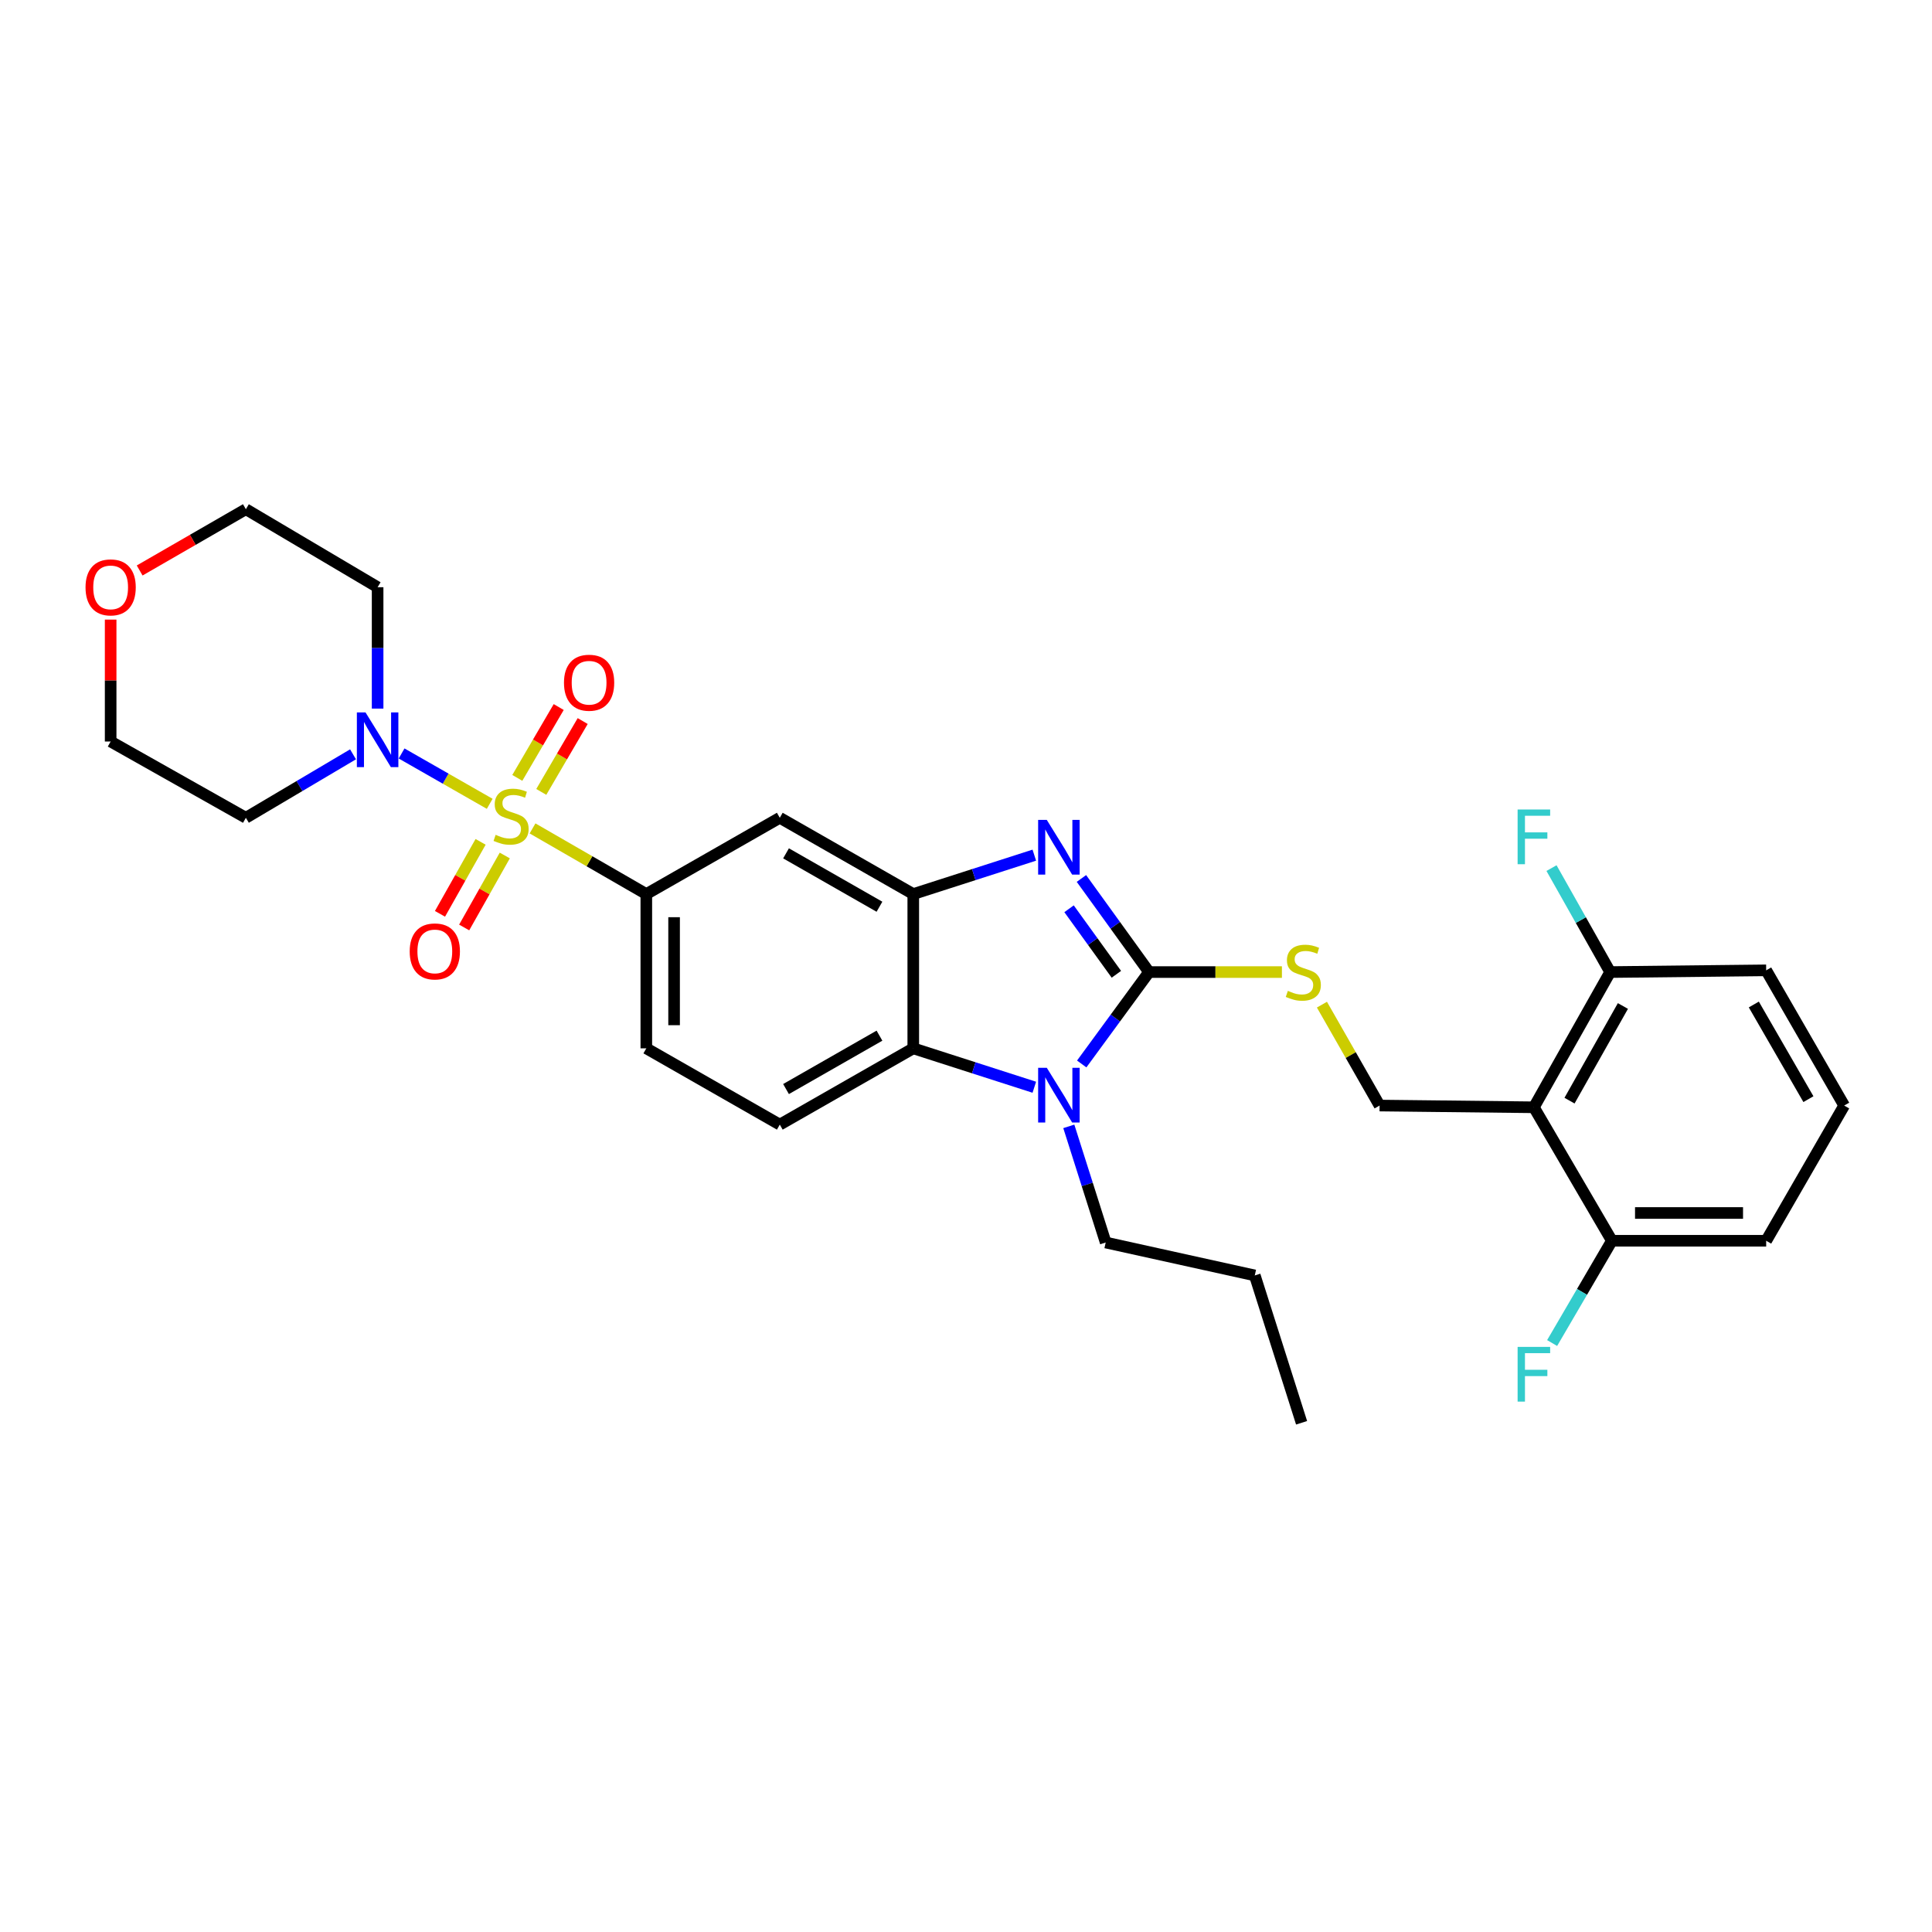 <?xml version='1.0' encoding='iso-8859-1'?>
<svg version='1.1' baseProfile='full'
              xmlns='http://www.w3.org/2000/svg'
                      xmlns:rdkit='http://www.rdkit.org/xml'
                      xmlns:xlink='http://www.w3.org/1999/xlink'
                  xml:space='preserve'
width='1000px' height='1000px' viewBox='0 0 1000 1000'>
<!-- END OF HEADER -->
<rect style='opacity:1.0;fill:#FFFFFF;stroke:none' width='1000' height='1000' x='0' y='0'> </rect>
<path class='bond-0' d='M 334.531,462.765 L 334.531,542.619' style='fill:none;fill-rule:evenodd;stroke:#000000;stroke-width:6px;stroke-linecap:butt;stroke-linejoin:miter;stroke-opacity:1' />
<path class='bond-0' d='M 348.908,474.743 L 348.908,530.64' style='fill:none;fill-rule:evenodd;stroke:#000000;stroke-width:6px;stroke-linecap:butt;stroke-linejoin:miter;stroke-opacity:1' />
<path class='bond-1' d='M 334.531,462.765 L 403.619,423.285' style='fill:none;fill-rule:evenodd;stroke:#000000;stroke-width:6px;stroke-linecap:butt;stroke-linejoin:miter;stroke-opacity:1' />
<path class='bond-2' d='M 334.531,462.765 L 305.086,445.776' style='fill:none;fill-rule:evenodd;stroke:#000000;stroke-width:6px;stroke-linecap:butt;stroke-linejoin:miter;stroke-opacity:1' />
<path class='bond-2' d='M 305.086,445.776 L 275.641,428.787' style='fill:none;fill-rule:evenodd;stroke:#CCCC00;stroke-width:6px;stroke-linecap:butt;stroke-linejoin:miter;stroke-opacity:1' />
<path class='bond-3' d='M 334.531,542.619 L 403.619,582.098' style='fill:none;fill-rule:evenodd;stroke:#000000;stroke-width:6px;stroke-linecap:butt;stroke-linejoin:miter;stroke-opacity:1' />
<path class='bond-4' d='M 403.619,582.098 L 472.706,542.619' style='fill:none;fill-rule:evenodd;stroke:#000000;stroke-width:6px;stroke-linecap:butt;stroke-linejoin:miter;stroke-opacity:1' />
<path class='bond-4' d='M 406.849,563.694 L 455.21,536.058' style='fill:none;fill-rule:evenodd;stroke:#000000;stroke-width:6px;stroke-linecap:butt;stroke-linejoin:miter;stroke-opacity:1' />
<path class='bond-5' d='M 403.619,423.285 L 472.706,462.765' style='fill:none;fill-rule:evenodd;stroke:#000000;stroke-width:6px;stroke-linecap:butt;stroke-linejoin:miter;stroke-opacity:1' />
<path class='bond-5' d='M 406.849,441.689 L 455.21,469.325' style='fill:none;fill-rule:evenodd;stroke:#000000;stroke-width:6px;stroke-linecap:butt;stroke-linejoin:miter;stroke-opacity:1' />
<path class='bond-6' d='M 253.472,416.057 L 230.668,403.026' style='fill:none;fill-rule:evenodd;stroke:#CCCC00;stroke-width:6px;stroke-linecap:butt;stroke-linejoin:miter;stroke-opacity:1' />
<path class='bond-6' d='M 230.668,403.026 L 207.864,389.995' style='fill:none;fill-rule:evenodd;stroke:#0000FF;stroke-width:6px;stroke-linecap:butt;stroke-linejoin:miter;stroke-opacity:1' />
<path class='bond-7' d='M 280.168,409.889 L 290.884,391.552' style='fill:none;fill-rule:evenodd;stroke:#CCCC00;stroke-width:6px;stroke-linecap:butt;stroke-linejoin:miter;stroke-opacity:1' />
<path class='bond-7' d='M 290.884,391.552 L 301.6,373.216' style='fill:none;fill-rule:evenodd;stroke:#FF0000;stroke-width:6px;stroke-linecap:butt;stroke-linejoin:miter;stroke-opacity:1' />
<path class='bond-7' d='M 267.756,402.635 L 278.471,384.298' style='fill:none;fill-rule:evenodd;stroke:#CCCC00;stroke-width:6px;stroke-linecap:butt;stroke-linejoin:miter;stroke-opacity:1' />
<path class='bond-7' d='M 278.471,384.298 L 289.187,365.962' style='fill:none;fill-rule:evenodd;stroke:#FF0000;stroke-width:6px;stroke-linecap:butt;stroke-linejoin:miter;stroke-opacity:1' />
<path class='bond-8' d='M 248.754,435.74 L 238.246,454.368' style='fill:none;fill-rule:evenodd;stroke:#CCCC00;stroke-width:6px;stroke-linecap:butt;stroke-linejoin:miter;stroke-opacity:1' />
<path class='bond-8' d='M 238.246,454.368 L 227.738,472.997' style='fill:none;fill-rule:evenodd;stroke:#FF0000;stroke-width:6px;stroke-linecap:butt;stroke-linejoin:miter;stroke-opacity:1' />
<path class='bond-8' d='M 261.275,442.803 L 250.768,461.431' style='fill:none;fill-rule:evenodd;stroke:#CCCC00;stroke-width:6px;stroke-linecap:butt;stroke-linejoin:miter;stroke-opacity:1' />
<path class='bond-8' d='M 250.768,461.431 L 240.26,480.06' style='fill:none;fill-rule:evenodd;stroke:#FF0000;stroke-width:6px;stroke-linecap:butt;stroke-linejoin:miter;stroke-opacity:1' />
<path class='bond-9' d='M 472.706,462.765 L 472.706,542.619' style='fill:none;fill-rule:evenodd;stroke:#000000;stroke-width:6px;stroke-linecap:butt;stroke-linejoin:miter;stroke-opacity:1' />
<path class='bond-10' d='M 472.706,462.765 L 504.033,452.696' style='fill:none;fill-rule:evenodd;stroke:#000000;stroke-width:6px;stroke-linecap:butt;stroke-linejoin:miter;stroke-opacity:1' />
<path class='bond-10' d='M 504.033,452.696 L 535.36,442.628' style='fill:none;fill-rule:evenodd;stroke:#0000FF;stroke-width:6px;stroke-linecap:butt;stroke-linejoin:miter;stroke-opacity:1' />
<path class='bond-11' d='M 472.706,542.619 L 504.033,552.687' style='fill:none;fill-rule:evenodd;stroke:#000000;stroke-width:6px;stroke-linecap:butt;stroke-linejoin:miter;stroke-opacity:1' />
<path class='bond-11' d='M 504.033,552.687 L 535.36,562.755' style='fill:none;fill-rule:evenodd;stroke:#0000FF;stroke-width:6px;stroke-linecap:butt;stroke-linejoin:miter;stroke-opacity:1' />
<path class='bond-12' d='M 559.897,550.709 L 577.318,526.924' style='fill:none;fill-rule:evenodd;stroke:#0000FF;stroke-width:6px;stroke-linecap:butt;stroke-linejoin:miter;stroke-opacity:1' />
<path class='bond-12' d='M 577.318,526.924 L 594.739,503.139' style='fill:none;fill-rule:evenodd;stroke:#000000;stroke-width:6px;stroke-linecap:butt;stroke-linejoin:miter;stroke-opacity:1' />
<path class='bond-13' d='M 553.212,583.004 L 562.758,613.061' style='fill:none;fill-rule:evenodd;stroke:#0000FF;stroke-width:6px;stroke-linecap:butt;stroke-linejoin:miter;stroke-opacity:1' />
<path class='bond-13' d='M 562.758,613.061 L 572.304,643.119' style='fill:none;fill-rule:evenodd;stroke:#000000;stroke-width:6px;stroke-linecap:butt;stroke-linejoin:miter;stroke-opacity:1' />
<path class='bond-14' d='M 594.739,503.139 L 577.243,478.916' style='fill:none;fill-rule:evenodd;stroke:#000000;stroke-width:6px;stroke-linecap:butt;stroke-linejoin:miter;stroke-opacity:1' />
<path class='bond-14' d='M 577.243,478.916 L 559.746,454.692' style='fill:none;fill-rule:evenodd;stroke:#0000FF;stroke-width:6px;stroke-linecap:butt;stroke-linejoin:miter;stroke-opacity:1' />
<path class='bond-14' d='M 577.836,504.29 L 565.588,487.334' style='fill:none;fill-rule:evenodd;stroke:#000000;stroke-width:6px;stroke-linecap:butt;stroke-linejoin:miter;stroke-opacity:1' />
<path class='bond-14' d='M 565.588,487.334 L 553.341,470.377' style='fill:none;fill-rule:evenodd;stroke:#0000FF;stroke-width:6px;stroke-linecap:butt;stroke-linejoin:miter;stroke-opacity:1' />
<path class='bond-15' d='M 594.739,503.139 L 629.128,503.139' style='fill:none;fill-rule:evenodd;stroke:#000000;stroke-width:6px;stroke-linecap:butt;stroke-linejoin:miter;stroke-opacity:1' />
<path class='bond-15' d='M 629.128,503.139 L 663.517,503.139' style='fill:none;fill-rule:evenodd;stroke:#CCCC00;stroke-width:6px;stroke-linecap:butt;stroke-linejoin:miter;stroke-opacity:1' />
<path class='bond-16' d='M 684.232,520.008 L 699.153,546.121' style='fill:none;fill-rule:evenodd;stroke:#CCCC00;stroke-width:6px;stroke-linecap:butt;stroke-linejoin:miter;stroke-opacity:1' />
<path class='bond-16' d='M 699.153,546.121 L 714.073,572.234' style='fill:none;fill-rule:evenodd;stroke:#000000;stroke-width:6px;stroke-linecap:butt;stroke-linejoin:miter;stroke-opacity:1' />
<path class='bond-17' d='M 714.073,572.234 L 793.935,573.129' style='fill:none;fill-rule:evenodd;stroke:#000000;stroke-width:6px;stroke-linecap:butt;stroke-linejoin:miter;stroke-opacity:1' />
<path class='bond-18' d='M 793.935,573.129 L 833.415,503.139' style='fill:none;fill-rule:evenodd;stroke:#000000;stroke-width:6px;stroke-linecap:butt;stroke-linejoin:miter;stroke-opacity:1' />
<path class='bond-18' d='M 812.379,569.694 L 840.015,520.701' style='fill:none;fill-rule:evenodd;stroke:#000000;stroke-width:6px;stroke-linecap:butt;stroke-linejoin:miter;stroke-opacity:1' />
<path class='bond-19' d='M 793.935,573.129 L 834.309,642.216' style='fill:none;fill-rule:evenodd;stroke:#000000;stroke-width:6px;stroke-linecap:butt;stroke-linejoin:miter;stroke-opacity:1' />
<path class='bond-20' d='M 833.415,503.139 L 914.171,502.244' style='fill:none;fill-rule:evenodd;stroke:#000000;stroke-width:6px;stroke-linecap:butt;stroke-linejoin:miter;stroke-opacity:1' />
<path class='bond-21' d='M 833.415,503.139 L 818.236,476.232' style='fill:none;fill-rule:evenodd;stroke:#000000;stroke-width:6px;stroke-linecap:butt;stroke-linejoin:miter;stroke-opacity:1' />
<path class='bond-21' d='M 818.236,476.232 L 803.056,449.326' style='fill:none;fill-rule:evenodd;stroke:#33CCCC;stroke-width:6px;stroke-linecap:butt;stroke-linejoin:miter;stroke-opacity:1' />
<path class='bond-22' d='M 195.454,366.769 L 195.454,335.356' style='fill:none;fill-rule:evenodd;stroke:#0000FF;stroke-width:6px;stroke-linecap:butt;stroke-linejoin:miter;stroke-opacity:1' />
<path class='bond-22' d='M 195.454,335.356 L 195.454,303.943' style='fill:none;fill-rule:evenodd;stroke:#000000;stroke-width:6px;stroke-linecap:butt;stroke-linejoin:miter;stroke-opacity:1' />
<path class='bond-23' d='M 182.732,390.436 L 154.997,406.86' style='fill:none;fill-rule:evenodd;stroke:#0000FF;stroke-width:6px;stroke-linecap:butt;stroke-linejoin:miter;stroke-opacity:1' />
<path class='bond-23' d='M 154.997,406.86 L 127.261,423.285' style='fill:none;fill-rule:evenodd;stroke:#000000;stroke-width:6px;stroke-linecap:butt;stroke-linejoin:miter;stroke-opacity:1' />
<path class='bond-24' d='M 195.454,303.943 L 127.261,263.569' style='fill:none;fill-rule:evenodd;stroke:#000000;stroke-width:6px;stroke-linecap:butt;stroke-linejoin:miter;stroke-opacity:1' />
<path class='bond-25' d='M 127.261,263.569 L 99.776,279.424' style='fill:none;fill-rule:evenodd;stroke:#000000;stroke-width:6px;stroke-linecap:butt;stroke-linejoin:miter;stroke-opacity:1' />
<path class='bond-25' d='M 99.776,279.424 L 72.291,295.279' style='fill:none;fill-rule:evenodd;stroke:#FF0000;stroke-width:6px;stroke-linecap:butt;stroke-linejoin:miter;stroke-opacity:1' />
<path class='bond-26' d='M 57.271,320.7 L 57.271,352.253' style='fill:none;fill-rule:evenodd;stroke:#FF0000;stroke-width:6px;stroke-linecap:butt;stroke-linejoin:miter;stroke-opacity:1' />
<path class='bond-26' d='M 57.271,352.253 L 57.271,383.805' style='fill:none;fill-rule:evenodd;stroke:#000000;stroke-width:6px;stroke-linecap:butt;stroke-linejoin:miter;stroke-opacity:1' />
<path class='bond-27' d='M 57.271,383.805 L 127.261,423.285' style='fill:none;fill-rule:evenodd;stroke:#000000;stroke-width:6px;stroke-linecap:butt;stroke-linejoin:miter;stroke-opacity:1' />
<path class='bond-28' d='M 572.304,643.119 L 649.474,660.163' style='fill:none;fill-rule:evenodd;stroke:#000000;stroke-width:6px;stroke-linecap:butt;stroke-linejoin:miter;stroke-opacity:1' />
<path class='bond-29' d='M 649.474,660.163 L 673.699,736.431' style='fill:none;fill-rule:evenodd;stroke:#000000;stroke-width:6px;stroke-linecap:butt;stroke-linejoin:miter;stroke-opacity:1' />
<path class='bond-30' d='M 834.309,642.216 L 914.171,642.216' style='fill:none;fill-rule:evenodd;stroke:#000000;stroke-width:6px;stroke-linecap:butt;stroke-linejoin:miter;stroke-opacity:1' />
<path class='bond-30' d='M 846.289,627.84 L 902.192,627.84' style='fill:none;fill-rule:evenodd;stroke:#000000;stroke-width:6px;stroke-linecap:butt;stroke-linejoin:miter;stroke-opacity:1' />
<path class='bond-31' d='M 834.309,642.216 L 818.844,668.684' style='fill:none;fill-rule:evenodd;stroke:#000000;stroke-width:6px;stroke-linecap:butt;stroke-linejoin:miter;stroke-opacity:1' />
<path class='bond-31' d='M 818.844,668.684 L 803.378,695.151' style='fill:none;fill-rule:evenodd;stroke:#33CCCC;stroke-width:6px;stroke-linecap:butt;stroke-linejoin:miter;stroke-opacity:1' />
<path class='bond-32' d='M 914.171,502.244 L 954.545,572.234' style='fill:none;fill-rule:evenodd;stroke:#000000;stroke-width:6px;stroke-linecap:butt;stroke-linejoin:miter;stroke-opacity:1' />
<path class='bond-32' d='M 907.774,519.927 L 936.036,568.92' style='fill:none;fill-rule:evenodd;stroke:#000000;stroke-width:6px;stroke-linecap:butt;stroke-linejoin:miter;stroke-opacity:1' />
<path class='bond-33' d='M 914.171,642.216 L 954.545,572.234' style='fill:none;fill-rule:evenodd;stroke:#000000;stroke-width:6px;stroke-linecap:butt;stroke-linejoin:miter;stroke-opacity:1' />
<path  class='atom-4' d='M 256.541 432.102
Q 256.861 432.222, 258.181 432.782
Q 259.501 433.342, 260.941 433.702
Q 262.421 434.022, 263.861 434.022
Q 266.541 434.022, 268.101 432.742
Q 269.661 431.422, 269.661 429.142
Q 269.661 427.582, 268.861 426.622
Q 268.101 425.662, 266.901 425.142
Q 265.701 424.622, 263.701 424.022
Q 261.181 423.262, 259.661 422.542
Q 258.181 421.822, 257.101 420.302
Q 256.061 418.782, 256.061 416.222
Q 256.061 412.662, 258.461 410.462
Q 260.901 408.262, 265.701 408.262
Q 268.981 408.262, 272.701 409.822
L 271.781 412.902
Q 268.381 411.502, 265.821 411.502
Q 263.061 411.502, 261.541 412.662
Q 260.021 413.782, 260.061 415.742
Q 260.061 417.262, 260.821 418.182
Q 261.621 419.102, 262.741 419.622
Q 263.901 420.142, 265.821 420.742
Q 268.381 421.542, 269.901 422.342
Q 271.421 423.142, 272.501 424.782
Q 273.621 426.382, 273.621 429.142
Q 273.621 433.062, 270.981 435.182
Q 268.381 437.262, 264.021 437.262
Q 261.501 437.262, 259.581 436.702
Q 257.701 436.182, 255.461 435.262
L 256.541 432.102
' fill='#CCCC00'/>
<path  class='atom-5' d='M 291.915 353.375
Q 291.915 346.575, 295.275 342.775
Q 298.635 338.975, 304.915 338.975
Q 311.195 338.975, 314.555 342.775
Q 317.915 346.575, 317.915 353.375
Q 317.915 360.255, 314.515 364.175
Q 311.115 368.055, 304.915 368.055
Q 298.675 368.055, 295.275 364.175
Q 291.915 360.295, 291.915 353.375
M 304.915 364.855
Q 309.235 364.855, 311.555 361.975
Q 313.915 359.055, 313.915 353.375
Q 313.915 347.815, 311.555 345.015
Q 309.235 342.175, 304.915 342.175
Q 300.595 342.175, 298.235 344.975
Q 295.915 347.775, 295.915 353.375
Q 295.915 359.095, 298.235 361.975
Q 300.595 364.855, 304.915 364.855
' fill='#FF0000'/>
<path  class='atom-6' d='M 212.061 492.452
Q 212.061 485.652, 215.421 481.852
Q 218.781 478.052, 225.061 478.052
Q 231.341 478.052, 234.701 481.852
Q 238.061 485.652, 238.061 492.452
Q 238.061 499.332, 234.661 503.252
Q 231.261 507.132, 225.061 507.132
Q 218.821 507.132, 215.421 503.252
Q 212.061 499.372, 212.061 492.452
M 225.061 503.932
Q 229.381 503.932, 231.701 501.052
Q 234.061 498.132, 234.061 492.452
Q 234.061 486.892, 231.701 484.092
Q 229.381 481.252, 225.061 481.252
Q 220.741 481.252, 218.381 484.052
Q 216.061 486.852, 216.061 492.452
Q 216.061 498.172, 218.381 501.052
Q 220.741 503.932, 225.061 503.932
' fill='#FF0000'/>
<path  class='atom-9' d='M 541.819 552.683
L 551.099 567.683
Q 552.019 569.163, 553.499 571.843
Q 554.979 574.523, 555.059 574.683
L 555.059 552.683
L 558.819 552.683
L 558.819 581.003
L 554.939 581.003
L 544.979 564.603
Q 543.819 562.683, 542.579 560.483
Q 541.379 558.283, 541.019 557.603
L 541.019 581.003
L 537.339 581.003
L 537.339 552.683
L 541.819 552.683
' fill='#0000FF'/>
<path  class='atom-11' d='M 541.819 424.38
L 551.099 439.38
Q 552.019 440.86, 553.499 443.54
Q 554.979 446.22, 555.059 446.38
L 555.059 424.38
L 558.819 424.38
L 558.819 452.7
L 554.939 452.7
L 544.979 436.3
Q 543.819 434.38, 542.579 432.18
Q 541.379 429.98, 541.019 429.3
L 541.019 452.7
L 537.339 452.7
L 537.339 424.38
L 541.819 424.38
' fill='#0000FF'/>
<path  class='atom-12' d='M 666.593 512.859
Q 666.913 512.979, 668.233 513.539
Q 669.553 514.099, 670.993 514.459
Q 672.473 514.779, 673.913 514.779
Q 676.593 514.779, 678.153 513.499
Q 679.713 512.179, 679.713 509.899
Q 679.713 508.339, 678.913 507.379
Q 678.153 506.419, 676.953 505.899
Q 675.753 505.379, 673.753 504.779
Q 671.233 504.019, 669.713 503.299
Q 668.233 502.579, 667.153 501.059
Q 666.113 499.539, 666.113 496.979
Q 666.113 493.419, 668.513 491.219
Q 670.953 489.019, 675.753 489.019
Q 679.033 489.019, 682.753 490.579
L 681.833 493.659
Q 678.433 492.259, 675.873 492.259
Q 673.113 492.259, 671.593 493.419
Q 670.073 494.539, 670.113 496.499
Q 670.113 498.019, 670.873 498.939
Q 671.673 499.859, 672.793 500.379
Q 673.953 500.899, 675.873 501.499
Q 678.433 502.299, 679.953 503.099
Q 681.473 503.899, 682.553 505.539
Q 683.673 507.139, 683.673 509.899
Q 683.673 513.819, 681.033 515.939
Q 678.433 518.019, 674.073 518.019
Q 671.553 518.019, 669.633 517.459
Q 667.753 516.939, 665.513 516.019
L 666.593 512.859
' fill='#CCCC00'/>
<path  class='atom-16' d='M 189.194 368.743
L 198.474 383.743
Q 199.394 385.223, 200.874 387.903
Q 202.354 390.583, 202.434 390.743
L 202.434 368.743
L 206.194 368.743
L 206.194 397.063
L 202.314 397.063
L 192.354 380.663
Q 191.194 378.743, 189.954 376.543
Q 188.754 374.343, 188.394 373.663
L 188.394 397.063
L 184.714 397.063
L 184.714 368.743
L 189.194 368.743
' fill='#0000FF'/>
<path  class='atom-19' d='M 44.271 304.023
Q 44.271 297.223, 47.631 293.423
Q 50.991 289.623, 57.271 289.623
Q 63.551 289.623, 66.911 293.423
Q 70.271 297.223, 70.271 304.023
Q 70.271 310.903, 66.871 314.823
Q 63.471 318.703, 57.271 318.703
Q 51.031 318.703, 47.631 314.823
Q 44.271 310.943, 44.271 304.023
M 57.271 315.503
Q 61.591 315.503, 63.911 312.623
Q 66.271 309.703, 66.271 304.023
Q 66.271 298.463, 63.911 295.663
Q 61.591 292.823, 57.271 292.823
Q 52.951 292.823, 50.591 295.623
Q 48.271 298.423, 48.271 304.023
Q 48.271 309.743, 50.591 312.623
Q 52.951 315.503, 57.271 315.503
' fill='#FF0000'/>
<path  class='atom-27' d='M 785.515 418.997
L 802.355 418.997
L 802.355 422.237
L 789.315 422.237
L 789.315 430.837
L 800.915 430.837
L 800.915 434.117
L 789.315 434.117
L 789.315 447.317
L 785.515 447.317
L 785.515 418.997
' fill='#33CCCC'/>
<path  class='atom-29' d='M 785.515 697.152
L 802.355 697.152
L 802.355 700.392
L 789.315 700.392
L 789.315 708.992
L 800.915 708.992
L 800.915 712.272
L 789.315 712.272
L 789.315 725.472
L 785.515 725.472
L 785.515 697.152
' fill='#33CCCC'/>
</svg>
